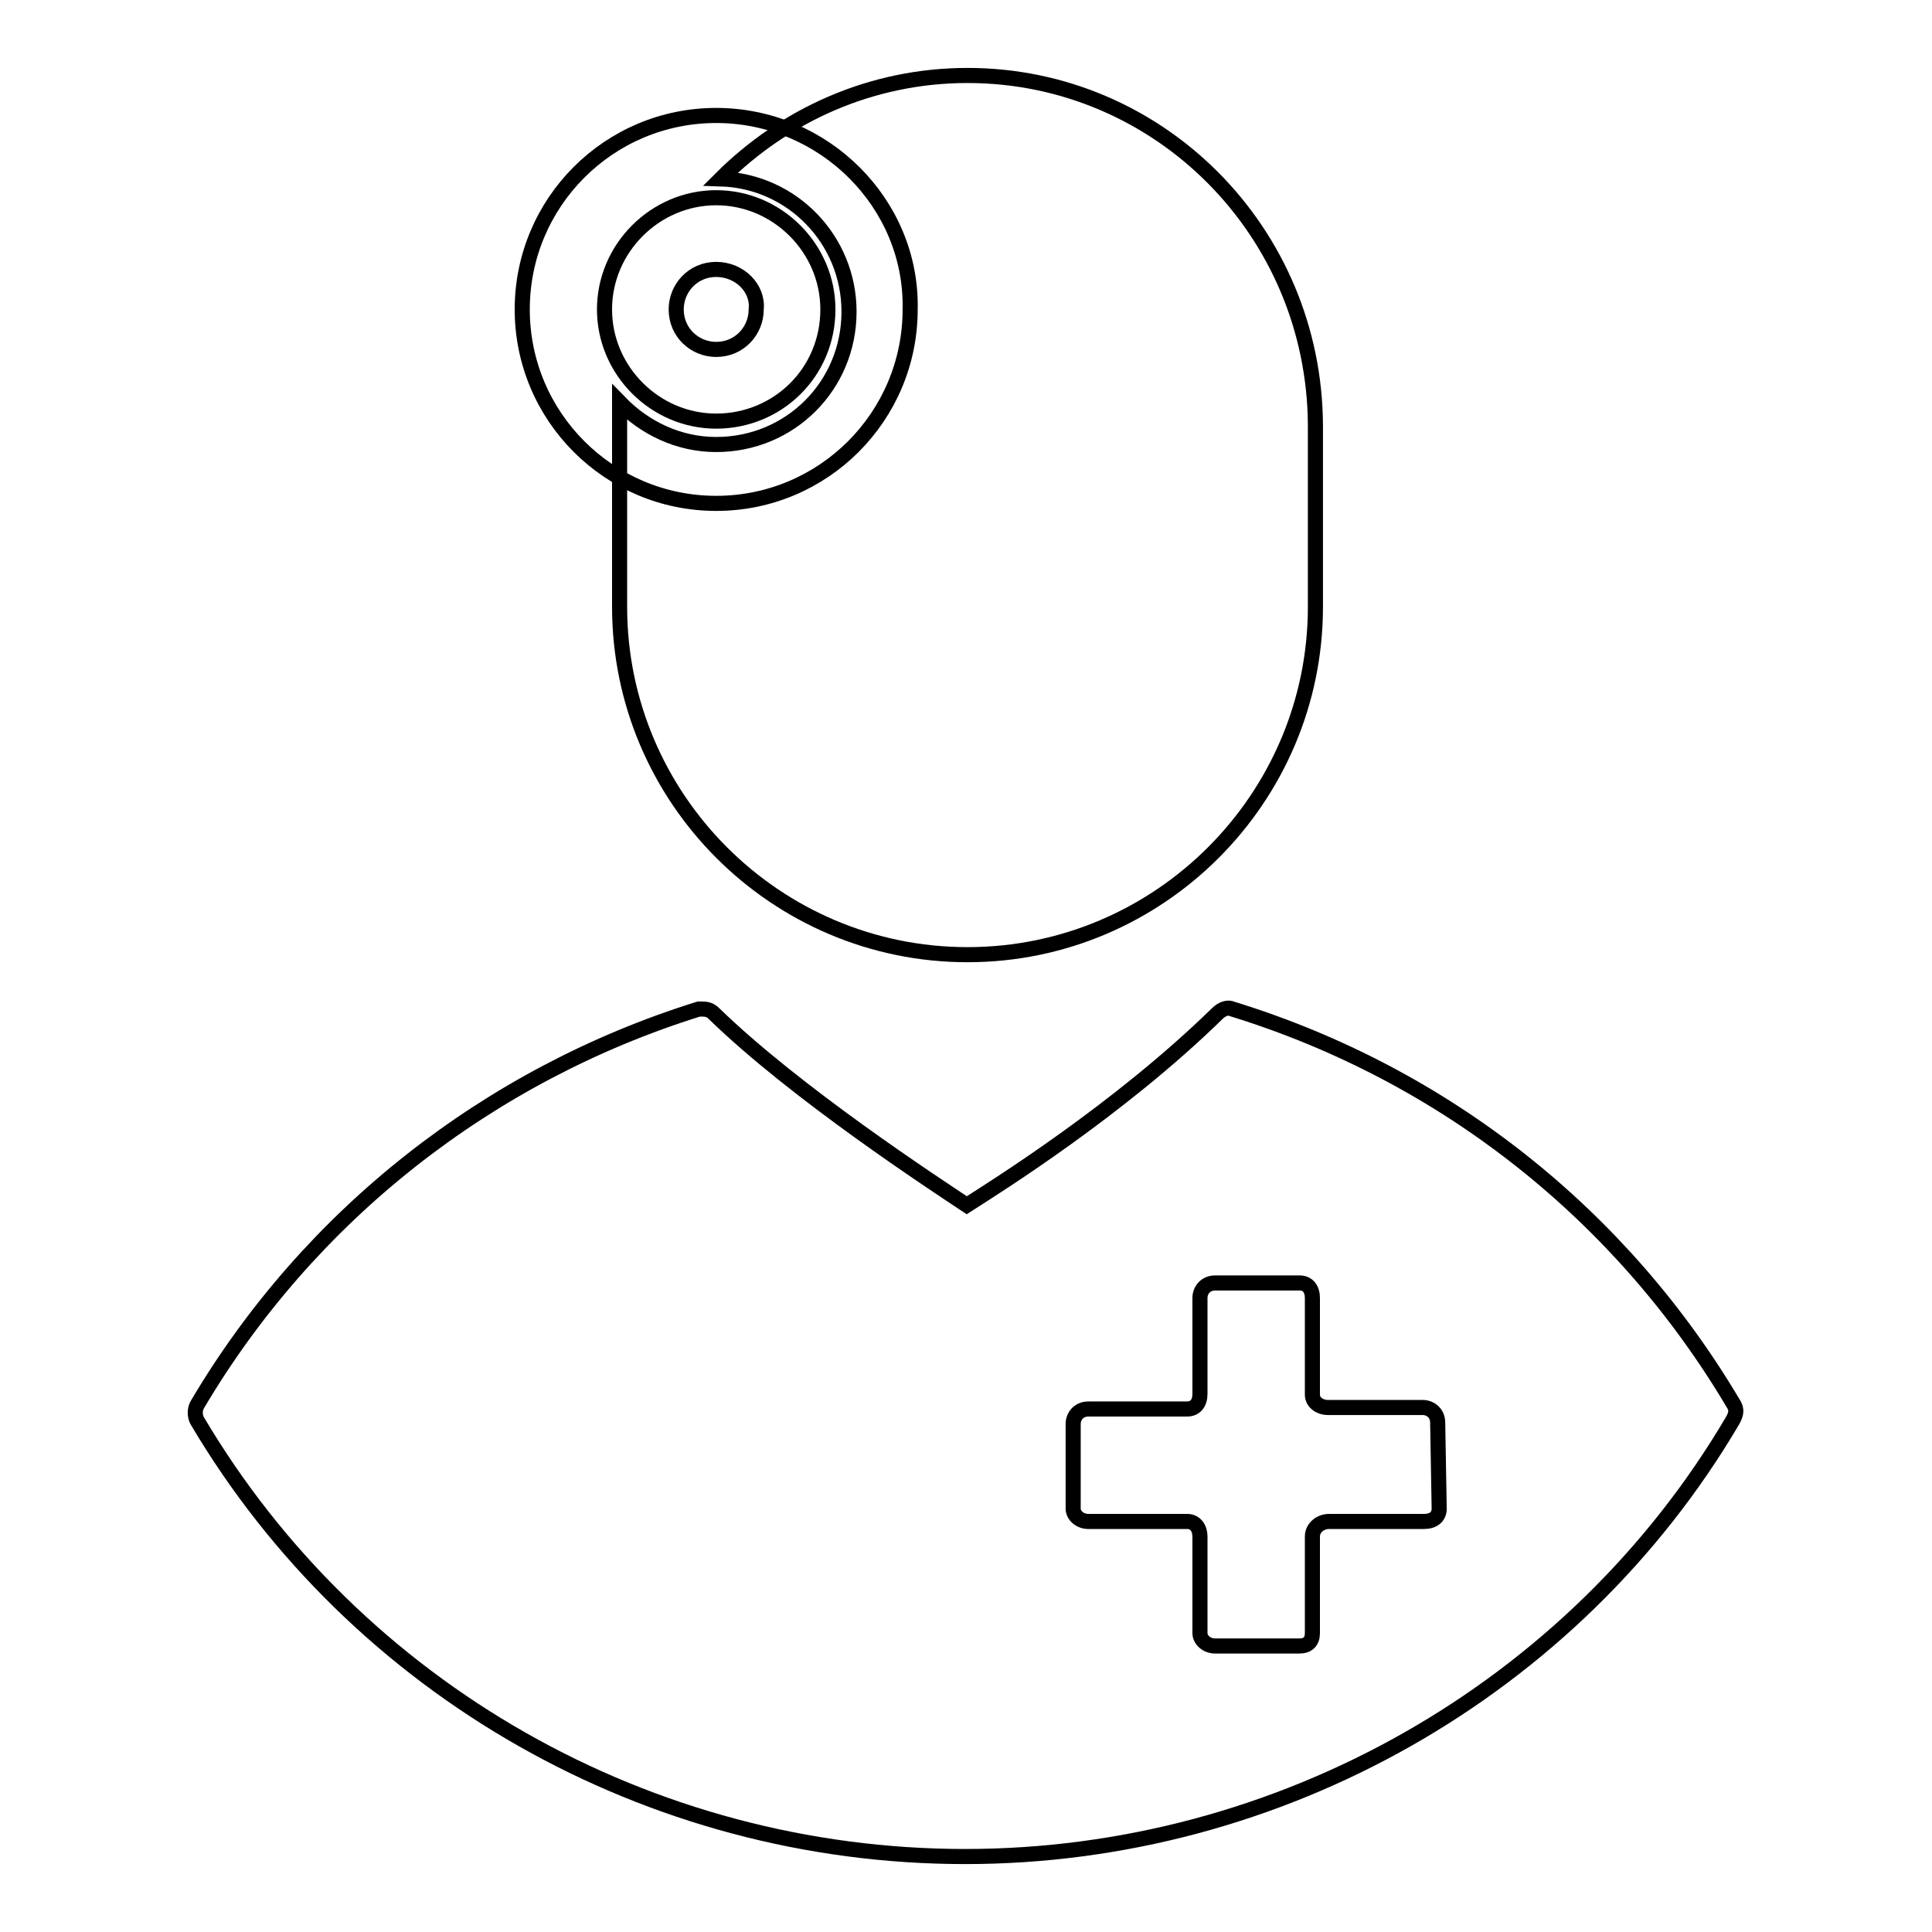 <?xml version="1.0" encoding="utf-8"?>
<!-- Svg Vector Icons : http://www.onlinewebfonts.com/icon -->
<!DOCTYPE svg PUBLIC "-//W3C//DTD SVG 1.1//EN" "http://www.w3.org/Graphics/SVG/1.1/DTD/svg11.dtd">
<svg version="1.1" xmlns="http://www.w3.org/2000/svg" xmlns:xlink="http://www.w3.org/1999/xlink" x="0px" y="0px" viewBox="0 0 256 256" enable-background="new 0 0 256 256" xml:space="preserve">
<g> <path stroke-width="2" fill-opacity="0" stroke="#000000"  d="M94.9,15.3c-14.2,0-25.7,11.5-25.7,25.7c0,14.2,11.5,25.7,25.7,25.7c14.2,0,25.7-11.5,25.7-25.7 C120.9,27,109.2,15.3,94.9,15.3z M94.9,55.8c-8.1,0-14.8-6.7-14.8-14.8c0-8.1,6.7-14.8,14.8-14.8c8.1,0,14.8,6.7,14.8,14.8 C109.7,49.4,103,55.8,94.9,55.8z M229.8,186.2c-14.8-25.1-38.3-43.8-66.5-52.5c-0.6-0.3-1.4,0-2,0.6 c-13.1,12.8-29.3,22.9-33.2,25.4c-4.2-2.8-22.6-14.8-33.5-25.4c-0.6-0.6-1.1-0.6-2-0.6c-27.9,8.7-51.7,27.4-66.5,52.5 c-0.3,0.6-0.3,1.4,0,2C47.2,223.9,86,246,127.9,246c41.6,0,80.7-22.1,101.7-57.8C230.1,187.3,230.1,186.8,229.8,186.2z  M190.7,199.9c0,1.1-0.8,1.7-2,1.7h-12.6c-1.1,0-2.2,0.8-2.2,2v12.8c0,1.1-0.6,1.7-1.7,1.7h-11.2c-1.1,0-2-0.8-2-1.7v-12.8 c0-1.1-0.6-2-1.7-2h-13.1c-1.1,0-2-0.8-2-1.7v-11.2c0-1.1,0.8-2,2-2h13.1c1.1,0,1.7-0.8,1.7-2V172c0-1.1,0.8-2,2-2h11.2 c1.1,0,1.7,0.8,1.7,2v12.8c0,1.1,1.1,1.7,2,1.7h12.6c1.1,0,2,0.8,2,2L190.7,199.9z"/> <path stroke-width="2" fill-opacity="0" stroke="#000000"  d="M128.2,10c-12.8,0-24.3,5.3-32.7,13.7c9.5,0.3,17,8.1,17,17.6c0,9.8-7.8,17.6-17.6,17.6 c-5,0-9.5-2.2-12.8-5.6v27.1c0,25.4,20.7,46.1,46.1,46.1c25.4,0,46.1-20.7,46.1-46.1v-24C174.2,30.7,153.6,10,128.2,10z"/> <path stroke-width="2" fill-opacity="0" stroke="#000000"  d="M94.9,35.7c-3.1,0-5.3,2.5-5.3,5.3c0,3.1,2.5,5.3,5.3,5.3c3.1,0,5.3-2.5,5.3-5.3 C100.5,38.2,98,35.7,94.9,35.7z"/></g>
</svg>